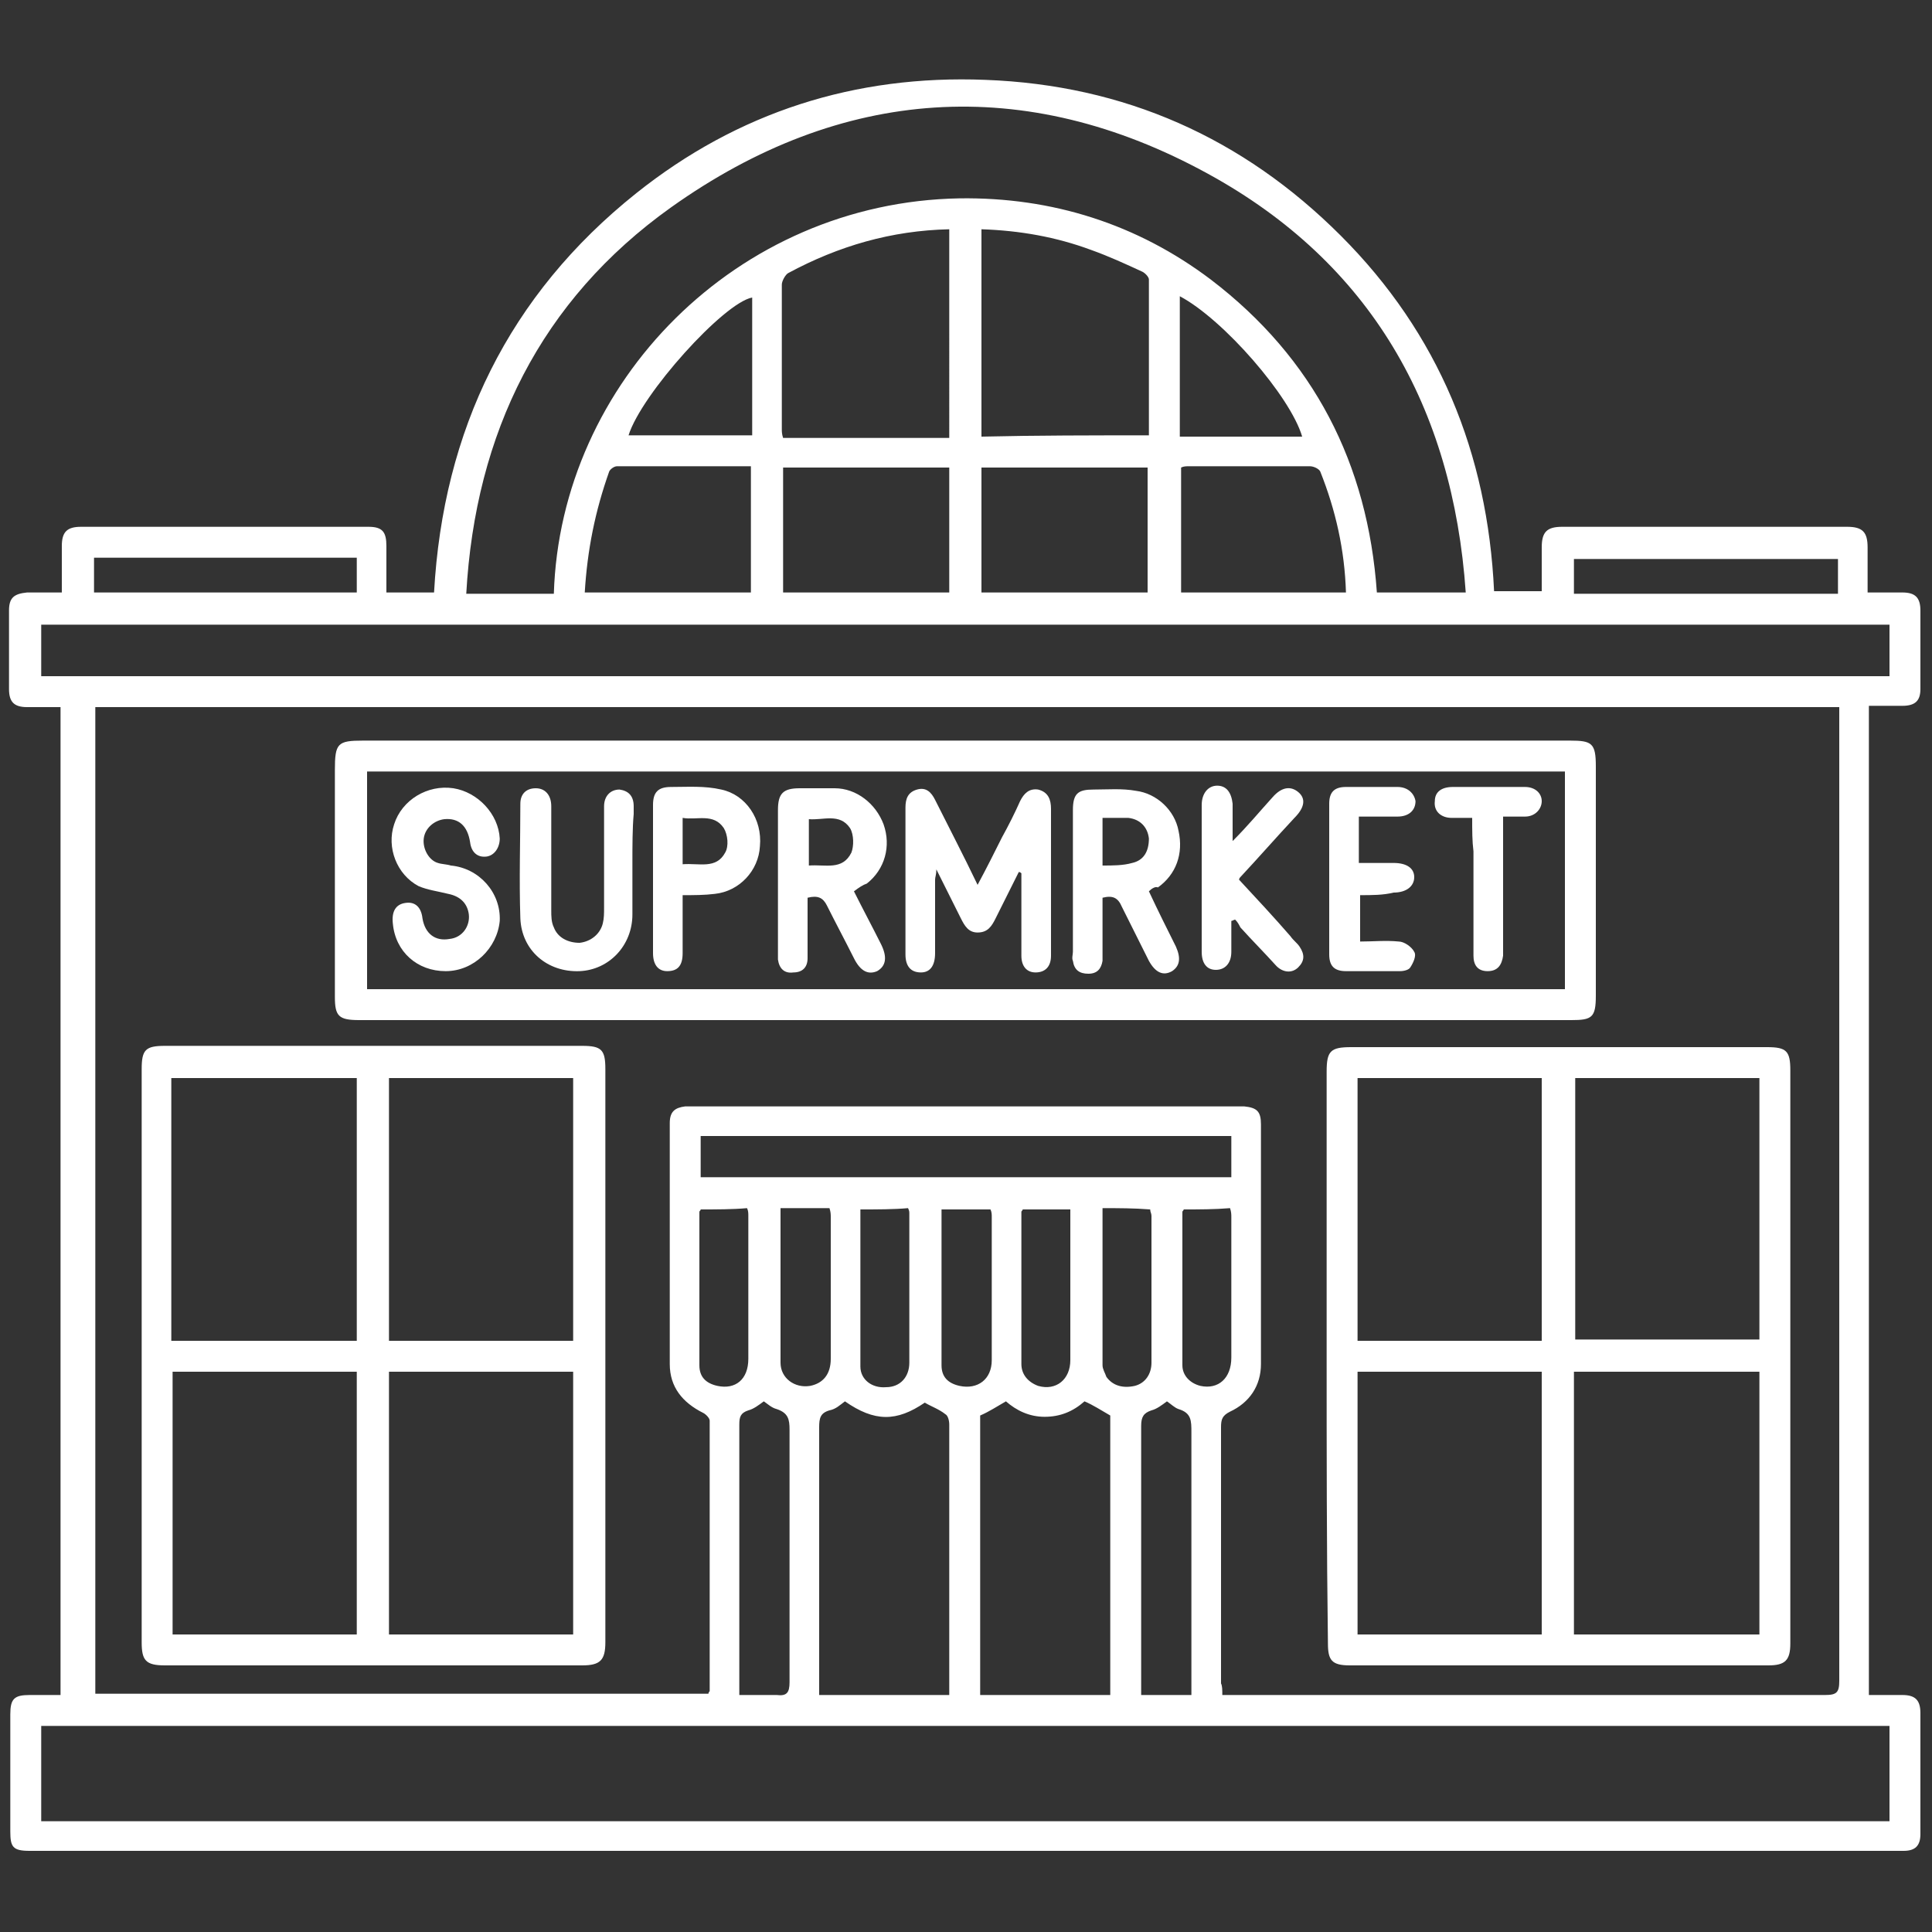 <?xml version="1.0" encoding="utf-8"?>
<!-- Generator: Adobe Illustrator 26.0.3, SVG Export Plug-In . SVG Version: 6.00 Build 0)  -->
<svg version="1.1" id="Layer_1" xmlns="http://www.w3.org/2000/svg" xmlns:xlink="http://www.w3.org/1999/xlink" x="0px" y="0px"
	 width="150px" height="150px" viewBox="0 0 150 150" style="enable-background:new 0 0 150 150;" xml:space="preserve">
<rect x="0" y="0" width="150" height="150" fill="#333333" stroke="none"/>
<style type="text/css">
	.st0{fill:#FFFFFF;}
</style>
<g>
	<path class="st0" d="M145.1,131.6c0.9,0,1.7,0,2.6,0c1,0,1.4,0.4,1.4,1.4c0,3.1,0,6.3,0,9.4c0,0.9-0.4,1.3-1.3,1.3
		c-0.3,0-0.6,0-0.9,0c-48,0-96,0-144,0c-0.2,0-0.4,0-0.6,0c-1.3,0-1.5-0.3-1.5-1.5c0-3,0-6.1,0-9.1c0-1.2,0.3-1.5,1.5-1.5
		c0.8,0,1.6,0,2.4,0c0-25.6,0-51.1,0-76.7c-0.9,0-1.7,0-2.6,0c-1,0-1.4-0.4-1.4-1.4c0-2,0-4.1,0-6.1c0-1,0.4-1.3,1.4-1.4
		c0.9,0,1.7,0,2.7,0c0-1.2,0-2.4,0-3.6c0-1.1,0.4-1.5,1.5-1.5c7.4,0,14.9,0,22.3,0c1.1,0,1.4,0.4,1.4,1.5c0,1.2,0,2.3,0,3.6
		c1.3,0,2.4,0,3.7,0c0.7-12.6,5.8-23.1,15.7-31c7.9-6.3,17-9.2,27.1-8.8c10.8,0.4,20,4.5,27.6,12.1c7.6,7.6,11.4,16.9,11.9,27.6
		c1.2,0,2.4,0,3.7,0c0-1.2,0-2.3,0-3.4c0-1.2,0.4-1.6,1.6-1.6c7.4,0,14.7,0,22.1,0c1.2,0,1.6,0.4,1.6,1.6c0,1.1,0,2.3,0,3.5
		c1,0,1.8,0,2.7,0c1,0,1.4,0.4,1.4,1.4c0,2,0,4.1,0,6.1c0,0.9-0.4,1.3-1.4,1.3c-0.9,0-1.7,0-2.6,0C145.1,80.5,145.1,106,145.1,131.6
		z M94.9,131.6c0.4,0,0.7,0,1,0c15.3,0,30.5,0,45.8,0c0.9,0,1.1-0.2,1.1-1.1c0-24.9,0-49.7,0-74.6c0-0.3,0-0.6,0-1
		c-45.2,0-90.3,0-135.4,0c0,25.6,0,51.1,0,76.6c15.9,0,31.8,0,47.6,0c0-0.1,0.1-0.2,0.1-0.2c0-7,0-14,0-21c0-0.2-0.3-0.5-0.5-0.6
		c-1.6-0.8-2.6-2-2.6-3.8c0-6.2,0-12.5,0-18.7c0-0.9,0.4-1.2,1.2-1.3c0.2,0,0.5,0,0.7,0c14,0,28.1,0,42.1,0c0.2,0,0.4,0,0.6,0
		c1,0.1,1.3,0.4,1.3,1.4c0,6.2,0,12.4,0,18.6c0,1.7-0.9,3-2.4,3.7c-0.6,0.3-0.7,0.6-0.7,1.2c0,6.6,0,13.3,0,19.9
		C94.9,130.9,94.9,131.2,94.9,131.6z M3.2,141.4c47.9,0,95.7,0,143.5,0c0-2.5,0-5,0-7.4c-47.9,0-95.7,0-143.5,0
		C3.2,136.5,3.2,139,3.2,141.4z M113.8,46c-1-14.4-7.4-25.6-20-32.5c-14.2-7.8-28.5-6.8-41.7,2.6c-10.1,7.2-15.2,17.5-15.9,30
		c1.3,0,2.4,0,3.5,0c1.1,0,2.2,0,3.3,0c0.5-16.4,14.2-30.4,31.5-30.7c7.2-0.1,13.8,2,19.5,6.3c8,6.1,12.2,14.3,12.9,24.3
		C109.2,46,111.4,46,113.8,46z M3.2,52.5c47.9,0,95.7,0,143.5,0c0-1.4,0-2.7,0-4c-47.9,0-95.7,0-143.5,0C3.2,49.9,3.2,51.2,3.2,52.5
		z M65.6,108.8c-0.4,0.3-0.7,0.6-1.2,0.7c-0.7,0.2-0.8,0.6-0.8,1.3c0,6.6,0,13.2,0,19.8c0,0.3,0,0.6,0,1c3.4,0,6.7,0,10.1,0
		c0-0.4,0-0.7,0-1c0-3,0-5.9,0-8.9c0-3.7,0-7.4,0-11.1c0-0.3-0.1-0.7-0.3-0.8c-0.5-0.4-1.1-0.6-1.6-0.9
		C69.6,110.4,67.9,110.4,65.6,108.8z M86.2,131.6c0-7.3,0-14.5,0-21.7c-0.7-0.4-1.3-0.8-2-1.1c-0.9,0.8-1.9,1.2-3.1,1.2
		c-1.2,0-2.2-0.5-3-1.2c-0.7,0.4-1.3,0.8-2,1.1c0,7.2,0,14.4,0,21.7C79.5,131.6,82.8,131.6,86.2,131.6z M89.2,33.8
		c0-4.1,0-8.1,0-12.1c0-0.2-0.3-0.5-0.5-0.6c-1.3-0.6-2.6-1.2-4-1.7c-2.7-1-5.5-1.5-8.5-1.6c0,5.4,0,10.7,0,16.1
		C80.5,33.8,84.8,33.8,89.2,33.8z M73.7,17.8c-4.5,0.1-8.6,1.3-12.5,3.4c-0.2,0.1-0.5,0.6-0.5,0.9c0,3.7,0,7.4,0,11.2
		c0,0.2,0,0.4,0.1,0.7c4.3,0,8.6,0,12.9,0C73.7,28.5,73.7,23.2,73.7,17.8z M95.6,88.2c-13.8,0-27.5,0-41.2,0c0,1.1,0,2.1,0,3.2
		c13.8,0,27.5,0,41.2,0C95.6,90.3,95.6,89.3,95.6,88.2z M73.7,46c0-3.3,0-6.5,0-9.7c-4.3,0-8.6,0-12.9,0c0,3.3,0,6.5,0,9.7
		C65.1,46,69.4,46,73.7,46z M76.2,36.3c0,3.3,0,6.5,0,9.7c4.4,0,8.7,0,12.9,0c0-3.3,0-6.5,0-9.7C84.8,36.3,80.5,36.3,76.2,36.3z
		 M45.4,46c4.4,0,8.6,0,12.9,0c0-3.3,0-6.5,0-9.8c-3.5,0-6.9,0-10.4,0c-0.2,0-0.5,0.2-0.6,0.4C46.2,39.7,45.6,42.7,45.4,46z
		 M104.5,46c-0.1-3.3-0.8-6.4-2-9.4c-0.1-0.2-0.5-0.4-0.8-0.4c-3.1,0-6.3,0-9.4,0c-0.2,0-0.4,0-0.6,0.1c0,3.3,0,6.5,0,9.7
		C95.9,46,100.2,46,104.5,46z M57.4,131.6c1,0,2,0,2.9,0c0.8,0.1,1-0.2,1-1c0-6.5,0-13.1,0-19.6c0-0.8-0.1-1.3-1-1.6
		c-0.4-0.1-0.7-0.4-1-0.6c-0.4,0.3-0.8,0.6-1.2,0.7c-0.6,0.2-0.7,0.5-0.7,1.1c0,6.7,0,13.4,0,20.1C57.4,131,57.4,131.3,57.4,131.6z
		 M90.6,108.8c-0.4,0.3-0.8,0.6-1.2,0.7c-0.6,0.2-0.8,0.5-0.8,1.2c0,6.7,0,13.3,0,20c0,0.3,0,0.6,0,0.9c1.4,0,2.6,0,3.9,0
		c0-0.4,0-0.7,0-1.1c0-6.4,0-12.9,0-19.3c0-0.9,0-1.5-1-1.8C91.2,109.3,90.9,109,90.6,108.8z M58.4,23.1c-2.2,0.4-8.6,7.5-9.6,10.7
		c3.2,0,6.4,0,9.6,0C58.4,30.2,58.4,26.6,58.4,23.1z M91.6,23c0,3.7,0,7.2,0,10.9c3.2,0,6.4,0,9.5,0C100.2,30.8,95,24.8,91.6,23z
		 M142.7,43.4c-6.9,0-13.7,0-20.5,0c0,0.9,0,1.8,0,2.7c6.8,0,13.6,0,20.5,0C142.7,45.1,142.7,44.3,142.7,43.4z M7.3,46
		c6.9,0,13.6,0,20.4,0c0-0.9,0-1.8,0-2.7c-6.8,0-13.6,0-20.4,0C7.3,44.3,7.3,45.1,7.3,46z M60.6,93.8c0,4.1,0,8,0,12
		c0,1.2,1.1,2,2.3,1.8c1-0.2,1.6-0.9,1.6-2.1c0-3.7,0-7.3,0-11c0-0.2,0-0.4-0.1-0.7C63.1,93.8,61.9,93.8,60.6,93.8z M79.4,93.9
		c0,0.1-0.1,0.1-0.1,0.2c0,3.9,0,7.9,0,11.8c0,0.8,0.5,1.4,1.3,1.7c1.4,0.4,2.5-0.5,2.5-2c0-3.7,0-7.4,0-11.1c0-0.2,0-0.4,0-0.6
		C81.8,93.9,80.6,93.9,79.4,93.9z M73.1,93.9c0,4.1,0,8.1,0,12.1c0,0.9,0.5,1.4,1.4,1.6c1.4,0.3,2.5-0.5,2.5-2c0-3.7,0-7.4,0-11.1
		c0-0.2,0-0.4-0.1-0.6C75.6,93.9,74.4,93.9,73.1,93.9z M91.9,93.9c0,0.1-0.1,0.1-0.1,0.2c0,4,0,8,0,11.9c0,0.8,0.6,1.4,1.4,1.6
		c1.4,0.3,2.4-0.6,2.4-2.2c0-3.6,0-7.3,0-10.9c0-0.2,0-0.4-0.1-0.7C94.3,93.9,93.1,93.9,91.9,93.9z M54.4,93.9
		c0,0.1-0.1,0.1-0.1,0.2c0,4,0,7.9,0,11.9c0,0.9,0.5,1.4,1.4,1.6c1.4,0.3,2.4-0.5,2.4-2.1c0-3.7,0-7.4,0-11.1c0-0.2,0-0.4-0.1-0.6
		C56.9,93.9,55.6,93.9,54.4,93.9z M85.6,93.8c0,4.1,0,8.1,0,12.2c0,0.3,0.2,0.6,0.3,0.9c0.5,0.7,1.3,0.9,2.2,0.7
		c0.8-0.2,1.3-0.9,1.3-1.8c0-3.8,0-7.6,0-11.4c0-0.2-0.1-0.3-0.1-0.5C88,93.8,86.9,93.8,85.6,93.8z M66.8,93.9c0,4.1,0,8.2,0,12.2
		c0,1,0.9,1.7,2,1.6c1.1,0,1.8-0.8,1.8-1.9c0-3.9,0-7.7,0-11.6c0-0.1,0-0.2-0.1-0.4C69.4,93.9,68.1,93.9,66.8,93.9z"/>
	<path class="st0" d="M103,105.3c0-7.4,0-14.8,0-22.1c0-1.6,0.3-1.9,1.9-1.9c10.8,0,21.5,0,32.3,0c1.5,0,1.8,0.3,1.8,1.8
		c0,14.8,0,29.7,0,44.5c0,1.3-0.4,1.7-1.7,1.7c-10.8,0-21.7,0-32.5,0c-1.4,0-1.7-0.4-1.7-1.7C103,120.2,103,112.7,103,105.3z
		 M136.6,106.5c-4.9,0-9.6,0-14.4,0c0,6.8,0,13.6,0,20.4c4.8,0,9.6,0,14.4,0C136.6,120.1,136.6,113.3,136.6,106.5z M119.7,126.9
		c0-6.9,0-13.6,0-20.4c-4.8,0-9.6,0-14.3,0c0,6.8,0,13.6,0,20.4C110.2,126.9,114.9,126.9,119.7,126.9z M136.6,83.7
		c-4.9,0-9.6,0-14.3,0c0,6.8,0,13.6,0,20.3c4.8,0,9.6,0,14.3,0C136.6,97.2,136.6,90.5,136.6,83.7z M119.7,104.1c0-6.8,0-13.6,0-20.4
		c-4.8,0-9.6,0-14.3,0c0,6.8,0,13.6,0,20.4C110.2,104.1,114.9,104.1,119.7,104.1z"/>
	<path class="st0" d="M47,105.4c0,7.4,0,14.8,0,22.1c0,1.4-0.4,1.8-1.8,1.8c-10.8,0-21.6,0-32.4,0c-1.5,0-1.8-0.4-1.8-1.8
		c0-14.8,0-29.6,0-44.5c0-1.5,0.3-1.8,1.8-1.8c10.8,0,21.6,0,32.4,0c1.5,0,1.8,0.3,1.8,1.8C47,90.5,47,97.9,47,105.4z M30.2,106.5
		c0,6.9,0,13.6,0,20.4c4.8,0,9.6,0,14.3,0c0-6.8,0-13.6,0-20.4C39.7,106.5,35,106.5,30.2,106.5z M13.4,106.5c0,6.9,0,13.6,0,20.4
		c4.8,0,9.6,0,14.3,0c0-6.8,0-13.6,0-20.4C22.9,106.5,18.2,106.5,13.4,106.5z M30.2,83.7c0,6.9,0,13.6,0,20.4c4.8,0,9.6,0,14.3,0
		c0-6.8,0-13.6,0-20.4C39.7,83.7,35,83.7,30.2,83.7z M27.7,83.7c-4.8,0-9.6,0-14.4,0c0,6.8,0,13.6,0,20.4c4.8,0,9.6,0,14.4,0
		C27.7,97.2,27.7,90.5,27.7,83.7z"/>
	<path class="st0" d="M74.9,79.2c-15.7,0-31.4,0-47,0c-1.6,0-1.9-0.3-1.9-1.8c0-5.9,0-11.7,0-17.6c0-2.1,0.2-2.3,2.2-2.3
		c22.3,0,44.6,0,66.9,0c8.9,0,17.9,0,26.8,0c1.7,0,2,0.2,2,2c0,5.9,0,11.8,0,17.8c0,1.7-0.3,1.9-1.9,1.9
		C106.3,79.2,90.6,79.2,74.9,79.2z M121.5,59.9c-31,0-62,0-93,0c0,5.7,0,11.3,0,16.9c31,0,62,0,93,0
		C121.5,71.1,121.5,65.5,121.5,59.9z"/>
	<path class="st0" d="M79.1,67.7c-0.6,1.2-1.2,2.4-1.8,3.6c-0.3,0.6-0.6,1.1-1.4,1.1c-0.7,0-1-0.5-1.3-1.1c-0.6-1.2-1.2-2.4-1.9-3.8
		c0,0.4-0.1,0.6-0.1,0.8c0,1.9,0,3.8,0,5.7c0,1-0.4,1.5-1.1,1.5c-0.8,0-1.2-0.5-1.2-1.4c0-3.8,0-7.6,0-11.4c0-0.7,0.2-1.2,0.9-1.4
		c0.7-0.2,1.1,0.2,1.4,0.8c1.1,2.2,2.2,4.3,3.3,6.6c0.7-1.3,1.3-2.5,1.9-3.7c0.5-0.9,1-1.9,1.4-2.8c0.3-0.6,0.7-1,1.4-0.9
		c0.8,0.2,1,0.8,1,1.5c0,3.3,0,6.6,0,9.9c0,0.5,0,1,0,1.5c0,0.9-0.5,1.3-1.2,1.3c-0.7,0-1.1-0.5-1.1-1.3c0-2,0-4.1,0-6.1
		c0-0.1,0-0.2,0-0.3C79.2,67.7,79.1,67.7,79.1,67.7z"/>
	<path class="st0" d="M66.3,69.2c0.7,1.4,1.4,2.7,2.1,4.1c0.5,1,0.4,1.7-0.3,2.1c-0.7,0.3-1.3,0-1.8-1c-0.7-1.4-1.4-2.7-2.1-4.1
		c-0.3-0.6-0.7-0.8-1.5-0.6c0,0.9,0,1.9,0,2.9c0,0.6,0,1.2,0,1.8c0,0.7-0.4,1.1-1.1,1.1c-0.7,0.1-1.1-0.3-1.2-1c0-0.2,0-0.4,0-0.6
		c0-3.7,0-7.3,0-11c0-1.3,0.4-1.7,1.7-1.7c0.9,0,1.8,0,2.7,0c1.7,0,3.2,1.2,3.8,2.8c0.6,1.7,0.1,3.5-1.3,4.6
		C67,68.7,66.7,68.9,66.3,69.2z M62.8,67.2c1.3-0.1,2.6,0.4,3.3-1c0.2-0.5,0.2-1.4-0.1-1.9c-0.8-1.2-2.1-0.6-3.2-0.7
		C62.8,64.8,62.8,65.9,62.8,67.2z"/>
	<path class="st0" d="M89.2,69.2c0.7,1.5,1.4,2.9,2.1,4.3c0.4,0.9,0.3,1.5-0.3,1.9c-0.7,0.4-1.3,0.1-1.8-0.8
		c-0.7-1.4-1.4-2.8-2.1-4.2c-0.3-0.7-0.7-0.9-1.5-0.7c0,1.3,0,2.6,0,4c0,0.3,0,0.6,0,0.9c-0.1,0.6-0.4,1-1.1,1c-0.7,0-1.1-0.3-1.2-1
		c-0.1-0.2,0-0.5,0-0.7c0-3.7,0-7.3,0-11c0-1.3,0.4-1.6,1.6-1.6c1.1,0,2.2-0.1,3.3,0.1c1.6,0.2,3,1.5,3.3,3.1
		c0.4,1.8-0.2,3.4-1.6,4.4C89.7,68.8,89.4,69,89.2,69.2z M85.6,67.2c0.8,0,1.6,0,2.3-0.2c0.9-0.2,1.3-0.9,1.3-1.9
		c-0.1-0.9-0.7-1.5-1.6-1.6c-0.6,0-1.3,0-2,0C85.6,64.8,85.6,65.9,85.6,67.2z"/>
	<path class="st0" d="M34.6,75.4c-2.2,0-3.9-1.5-4.1-3.7c-0.1-0.9,0.2-1.5,1-1.6c0.7-0.1,1.2,0.3,1.3,1.2c0.2,1.2,1,1.8,2.1,1.6
		c1-0.1,1.6-1,1.5-1.9c-0.1-0.8-0.6-1.4-1.6-1.6c-0.8-0.2-1.6-0.3-2.3-0.6c-1.7-0.9-2.5-3-1.9-4.8c0.6-1.9,2.6-3.1,4.6-2.8
		c1.9,0.3,3.5,2,3.6,3.9c0,0.7-0.4,1.3-1,1.4c-0.7,0.1-1.2-0.3-1.3-1.1c-0.2-1.3-0.9-1.9-2-1.8c-0.8,0.1-1.5,0.7-1.6,1.5
		c-0.1,0.8,0.4,1.7,1.1,1.9c0.3,0.1,0.7,0.1,1,0.2c2.2,0.2,3.9,2.1,3.8,4.3C38.6,73.6,36.8,75.4,34.6,75.4z"/>
	<path class="st0" d="M49.1,67c0,1.3,0,2.7,0,4c0,2.4-1.8,4.3-4.1,4.4c-2.5,0.1-4.5-1.6-4.6-4.1c-0.1-3,0-6,0-8.9
		c0-0.7,0.4-1.2,1.2-1.2c0.7,0,1.2,0.5,1.2,1.4c0,2.7,0,5.4,0,8.1c0,0.4,0,0.9,0.2,1.3c0.3,0.8,1.1,1.2,2,1.2
		c0.9-0.1,1.6-0.7,1.8-1.5c0.1-0.4,0.1-0.8,0.1-1.2c0-2.6,0-5.3,0-7.9c0-0.8,0.5-1.3,1.2-1.3c0.7,0.1,1.1,0.5,1.1,1.3
		c0,0.2,0,0.4,0,0.6C49.1,64.3,49.1,65.7,49.1,67z"/>
	<path class="st0" d="M95.7,65.3c1.2-1.2,2.1-2.3,3.1-3.4c0.7-0.8,1.4-0.9,2-0.4c0.6,0.5,0.5,1.2-0.3,2c-1.4,1.5-2.8,3.1-4.2,4.6
		c0,0-0.1,0.1-0.1,0.2c1.3,1.4,2.7,2.9,4,4.4c0.2,0.3,0.5,0.5,0.7,0.8c0.4,0.6,0.4,1.1-0.1,1.6c-0.5,0.5-1.2,0.4-1.7-0.1
		c-0.9-1-1.9-2-2.8-3c-0.1-0.2-0.2-0.4-0.4-0.6c-0.1,0-0.2,0.1-0.3,0.1c0,0.8,0,1.6,0,2.4c0,0.9-0.5,1.4-1.2,1.4
		c-0.7,0-1.1-0.5-1.1-1.4c0-3.8,0-7.6,0-11.4c0-0.9,0.5-1.5,1.2-1.5c0.7,0,1.1,0.5,1.2,1.4C95.7,63.4,95.7,64.2,95.7,65.3z"/>
	<path class="st0" d="M53,69.5c0,1.6,0,3,0,4.5c0,1-0.4,1.4-1.2,1.4c-0.7,0-1.1-0.5-1.1-1.4c0-3.8,0-7.7,0-11.5c0-1,0.4-1.4,1.4-1.4
		c1.3,0,2.6-0.1,3.9,0.2c1.9,0.4,3.2,2.3,3,4.4c-0.1,1.9-1.6,3.5-3.5,3.7C54.7,69.5,53.9,69.5,53,69.5z M53,67.1
		c1.3-0.1,2.6,0.4,3.3-0.9c0.3-0.5,0.2-1.4-0.1-1.9c-0.8-1.2-2.1-0.6-3.2-0.8C53,64.8,53,65.9,53,67.1z"/>
	<path class="st0" d="M105.6,69.5c0,1.2,0,2.4,0,3.6c1,0,2-0.1,3,0c0.4,0,1,0.4,1.2,0.8c0.2,0.3-0.1,0.9-0.3,1.2
		c-0.1,0.2-0.5,0.3-0.8,0.3c-1.4,0-2.8,0-4.2,0c-0.9,0-1.3-0.4-1.3-1.3c0-3.9,0-7.8,0-11.7c0-0.9,0.4-1.3,1.3-1.3c1.3,0,2.7,0,4,0
		c0.8,0,1.3,0.5,1.4,1.1c0,0.7-0.5,1.2-1.4,1.2c-1,0-1.9,0-3,0c0,1.2,0,2.3,0,3.6c0.9,0,1.8,0,2.7,0c1,0,1.6,0.4,1.6,1.1
		c0,0.7-0.6,1.2-1.6,1.2C107.4,69.5,106.5,69.5,105.6,69.5z"/>
	<path class="st0" d="M114.3,63.5c-0.6,0-1.1,0-1.6,0c-0.8,0-1.4-0.5-1.3-1.3c0-0.7,0.5-1.1,1.4-1.1c1.9,0,3.7,0,5.6,0
		c0.8,0,1.3,0.5,1.3,1.1c0,0.6-0.5,1.2-1.3,1.2c-0.5,0-1,0-1.7,0c0,0.4,0,0.7,0,1c0,3,0,6.1,0,9.1c0,0.2,0,0.5,0,0.7
		c-0.1,0.7-0.4,1.2-1.2,1.2c-0.8,0-1.1-0.5-1.1-1.2c0-2.7,0-5.4,0-8.1C114.3,65.3,114.3,64.5,114.3,63.5z"/>
</g>
</svg>
